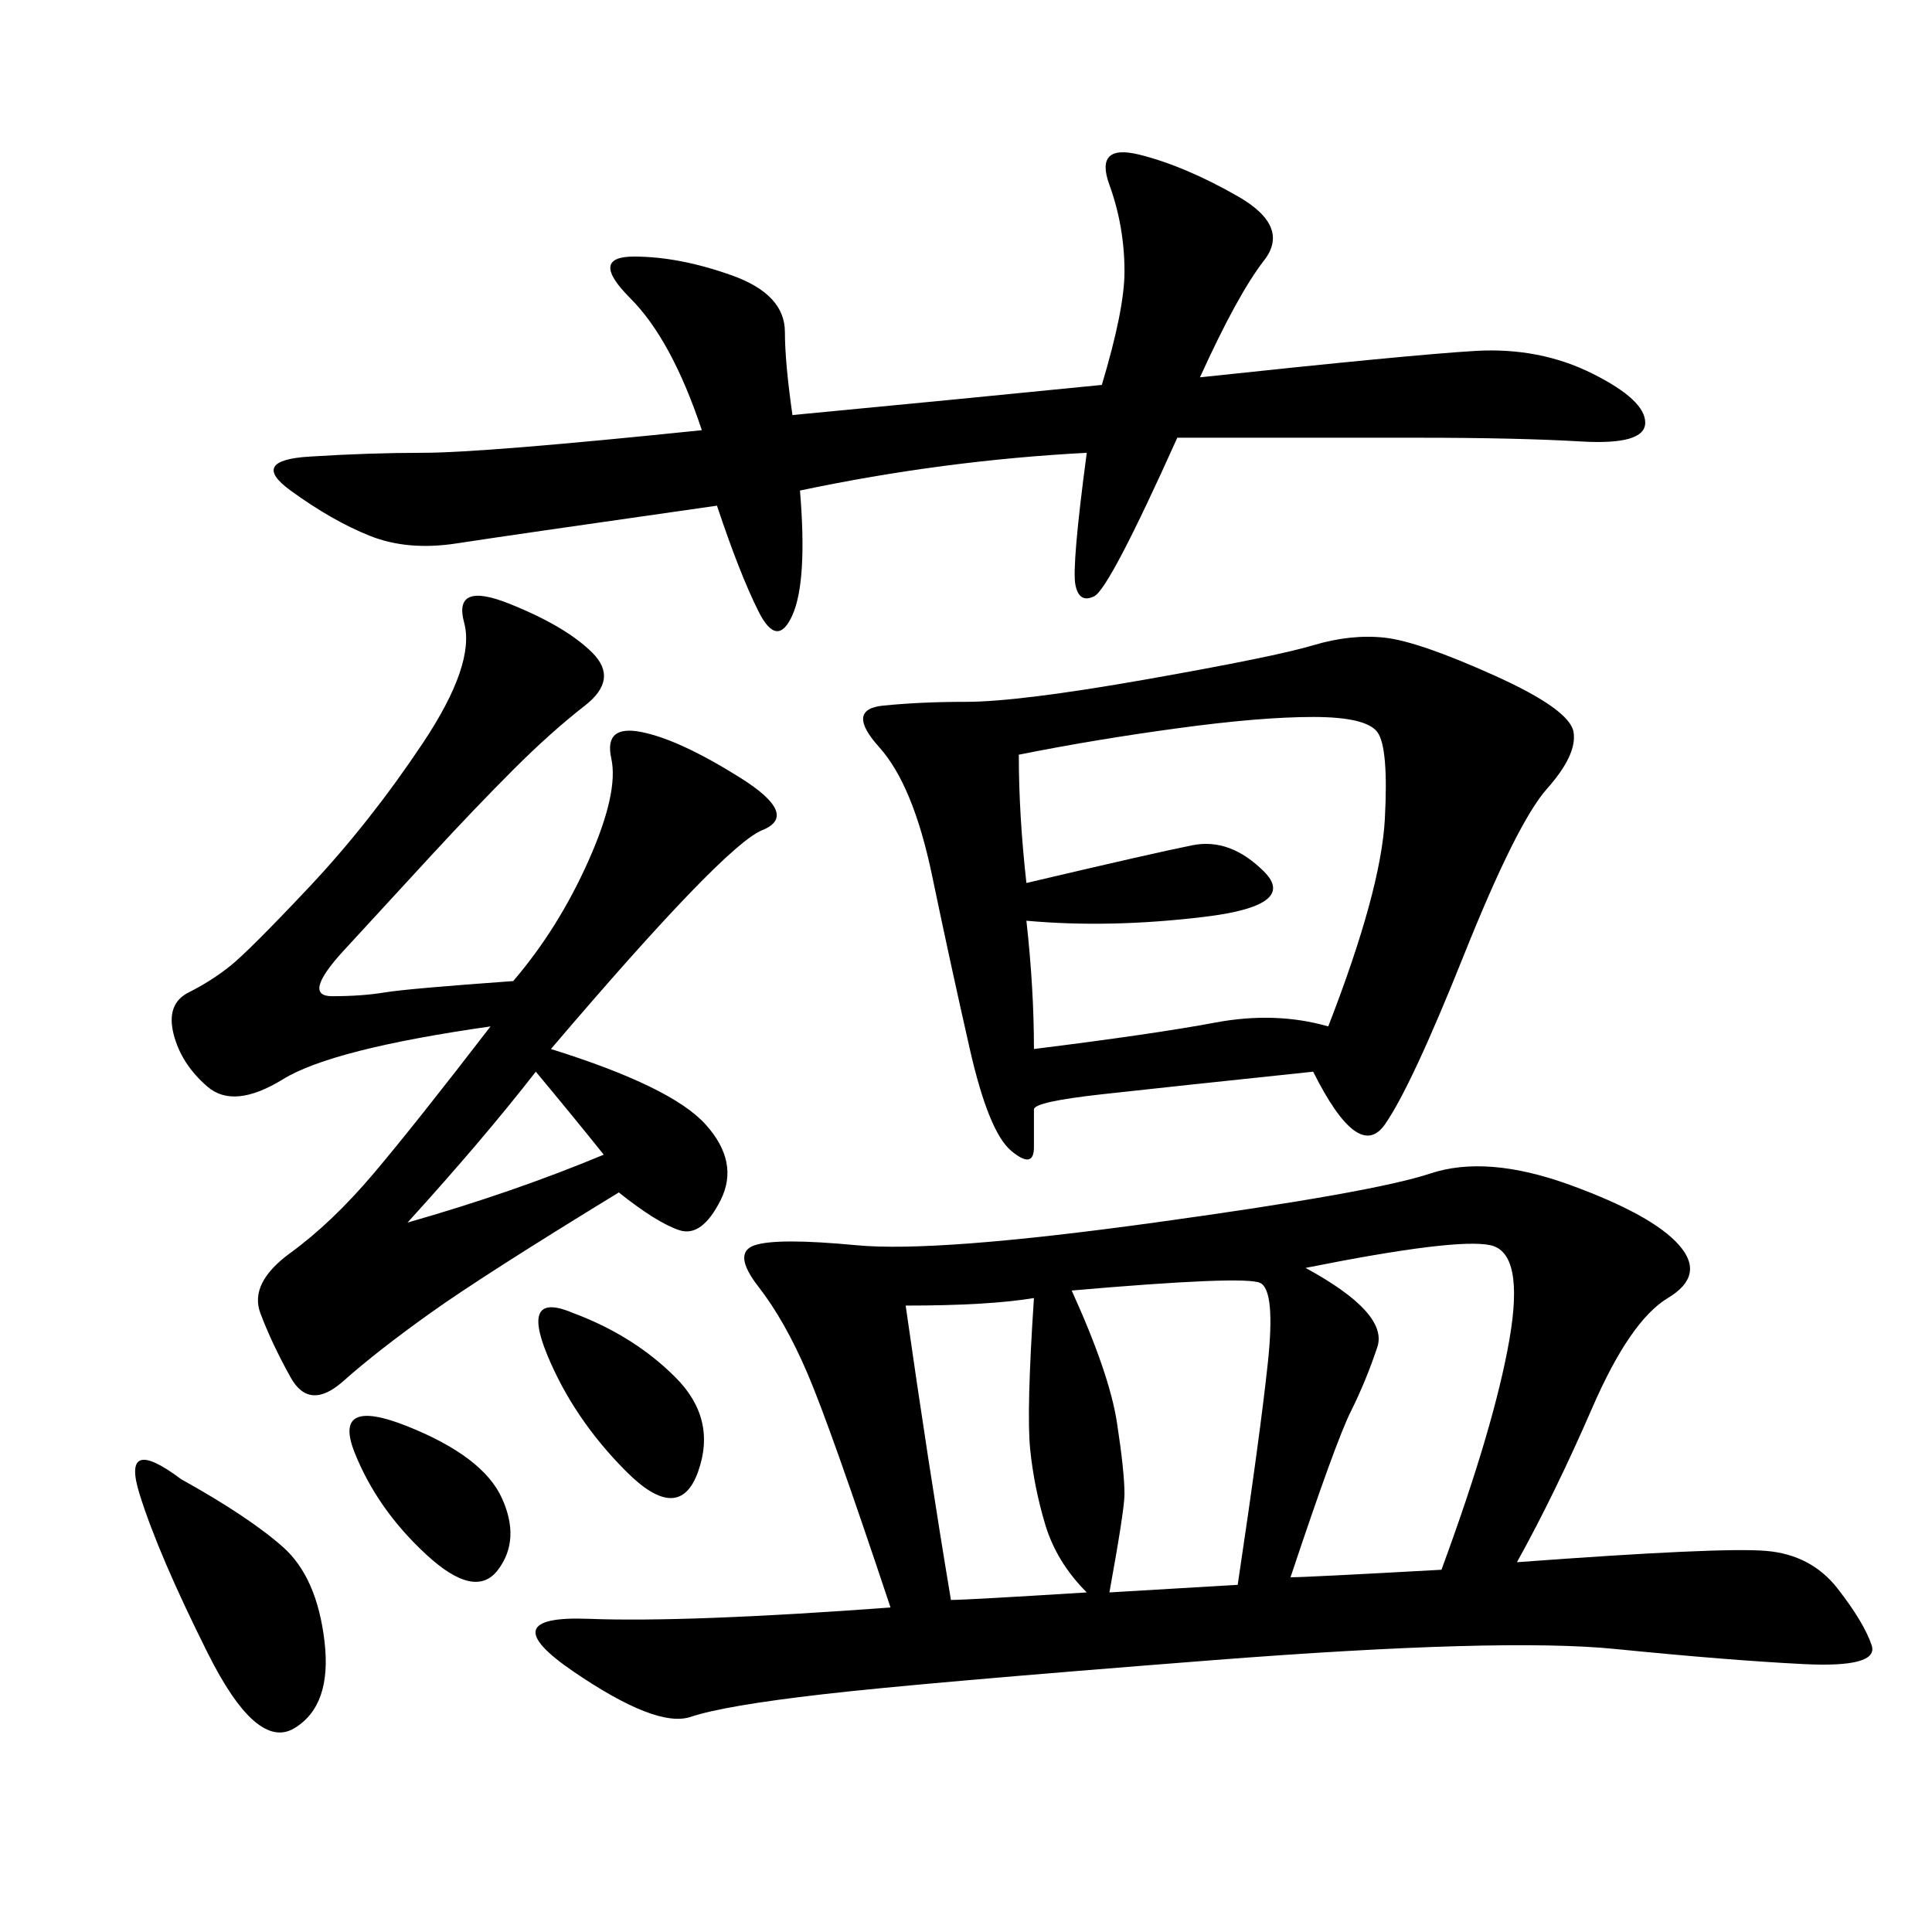 <svg xmlns="http://www.w3.org/2000/svg" xmlns:xlink="http://www.w3.org/1999/xlink" width="300" height="300"><path d="M235.55 242.58Q267.19 240.23 274.22 240.82Q281.25 241.41 285.35 246.68Q289.45 251.95 290.63 255.47Q291.80 258.98 280.08 258.40Q268.36 257.81 250.78 256.05Q233.20 254.30 188.09 257.81Q142.97 261.33 127.73 263.09Q112.50 264.84 107.23 266.60Q101.95 268.36 89.06 259.57Q76.17 250.78 91.41 251.37Q106.64 251.95 138.28 249.61L138.28 249.61Q128.91 221.48 125.39 213.28Q121.88 205.08 117.77 199.80Q113.67 194.53 117.19 193.36Q120.70 192.19 133.01 193.36Q145.31 194.53 179.30 189.84Q213.28 185.16 222.07 182.23Q230.86 179.30 243.75 183.98Q256.64 188.67 260.74 193.36Q264.84 198.05 258.98 201.56Q253.13 205.08 247.27 218.55Q241.41 232.03 235.55 242.58L235.55 242.58ZM203.91 166.41Q181.64 168.75 171.09 169.92Q160.55 171.09 160.55 172.27L160.55 172.27L160.55 178.13Q160.55 181.64 157.03 178.71Q153.52 175.78 150.59 162.89Q147.66 150 144.73 135.94Q141.80 121.88 136.52 116.02Q131.25 110.16 137.11 109.57Q142.97 108.98 150 108.98L150 108.98Q158.20 108.98 178.13 105.47Q198.05 101.95 203.91 100.20Q209.77 98.44 215.04 99.02Q220.31 99.61 232.03 104.88Q243.75 110.16 244.34 113.67Q244.92 117.19 240.23 122.46Q235.55 127.73 227.34 148.24Q219.14 168.75 215.04 174.61Q210.94 180.47 203.91 166.41L203.91 166.41ZM79.69 152.34Q86.72 144.14 91.41 133.59Q96.09 123.05 94.92 117.77Q93.75 112.50 99.61 113.67Q105.47 114.84 114.84 120.70Q124.22 126.56 118.36 128.91Q112.50 131.25 85.55 162.89L85.55 162.89Q104.30 168.75 109.57 174.61Q114.84 180.47 111.91 186.33Q108.98 192.19 105.47 191.02Q101.95 189.84 96.09 185.16L96.09 185.16Q75 198.05 66.80 203.91Q58.59 209.77 53.32 214.45Q48.05 219.14 45.12 213.87Q42.19 208.59 40.43 203.91Q38.67 199.22 45.12 194.53Q51.56 189.84 58.01 182.23Q64.45 174.61 76.17 159.38L76.17 159.38Q51.56 162.89 43.95 167.58Q36.33 172.27 32.23 168.75Q28.13 165.23 26.95 160.55Q25.78 155.86 29.30 154.10Q32.81 152.34 35.74 150Q38.67 147.66 48.05 137.70Q57.42 127.73 65.63 115.43Q73.83 103.13 72.07 96.68Q70.31 90.23 79.10 93.75Q87.89 97.27 91.99 101.37Q96.09 105.47 90.82 109.57Q85.55 113.67 79.69 119.53Q73.83 125.39 66.80 133.01Q59.77 140.63 53.32 147.66Q46.88 154.69 51.56 154.69L51.56 154.69Q56.25 154.69 59.77 154.10Q63.28 153.52 79.69 152.34L79.69 152.34ZM168.75 70.31Q146.48 71.48 124.22 76.17L124.22 76.17Q125.39 90.23 123.05 95.51Q120.70 100.78 117.77 94.92Q114.84 89.06 111.33 78.52L111.33 78.52Q78.52 83.20 70.90 84.38Q63.28 85.55 57.42 83.20Q51.56 80.86 45.12 76.17Q38.67 71.48 48.05 70.90Q57.42 70.31 65.63 70.31L65.63 70.31Q75 70.31 108.98 66.80L108.98 66.80Q104.30 52.73 97.85 46.29Q91.41 39.84 98.44 39.84L98.44 39.84Q105.47 39.84 113.67 42.77Q121.88 45.70 121.88 51.56L121.88 51.56Q121.88 56.25 123.05 64.45L123.05 64.45Q147.66 62.11 171.09 59.77L171.09 59.77Q174.61 48.05 174.61 42.19L174.61 42.19Q174.61 35.16 172.27 28.71Q169.92 22.27 176.95 24.02Q183.98 25.78 192.19 30.47Q200.39 35.16 196.29 40.43Q192.19 45.70 186.33 58.59L186.33 58.59Q219.14 55.08 229.10 54.49Q239.06 53.91 247.27 58.01Q255.47 62.11 255.47 65.63L255.47 65.63Q255.47 69.14 245.51 68.55Q235.55 67.97 220.31 67.97L220.31 67.97L182.81 67.97Q172.27 91.41 169.92 92.58Q167.58 93.75 166.99 90.82Q166.41 87.89 168.75 70.31L168.75 70.31ZM158.20 117.19Q158.20 126.56 159.38 137.11L159.38 137.11Q179.30 132.42 185.16 131.25Q191.02 130.08 196.29 135.35Q201.56 140.63 186.91 142.38Q172.27 144.14 159.38 142.97L159.38 142.97Q160.55 153.52 160.55 162.89L160.55 162.89Q179.30 160.55 188.67 158.79Q198.05 157.03 206.25 159.38L206.25 159.38Q214.45 138.28 215.04 127.15Q215.63 116.02 213.87 113.67Q212.11 111.33 203.91 111.33L203.91 111.33Q195.70 111.33 182.81 113.09Q169.92 114.84 158.20 117.19L158.20 117.19ZM200.39 244.92Q202.73 244.92 223.83 243.75L223.83 243.75Q232.03 221.48 234.38 208.01Q236.72 194.53 231.45 193.36Q226.17 192.19 202.73 196.88L202.73 196.88Q215.63 203.91 213.87 209.18Q212.11 214.45 209.77 219.14Q207.42 223.83 200.39 244.92L200.39 244.92ZM166.41 200.39Q172.27 213.28 173.44 220.90Q174.61 228.52 174.61 232.03L174.61 232.03Q174.61 234.38 172.27 247.27L172.27 247.27L192.19 246.09Q195.70 222.66 196.88 211.52Q198.05 200.39 195.70 199.22Q193.36 198.05 166.41 200.39L166.41 200.39ZM140.63 202.73Q144.14 227.34 147.66 248.44L147.66 248.44Q150 248.44 168.75 247.27L168.75 247.27Q164.06 242.58 162.30 236.72Q160.55 230.86 159.96 225Q159.38 219.14 160.55 201.56L160.55 201.56Q153.52 202.73 140.63 202.73L140.63 202.73ZM28.13 229.69Q38.67 235.55 43.95 240.23Q49.22 244.92 50.39 254.88Q51.56 264.84 45.70 268.36Q39.84 271.88 32.23 256.64Q24.61 241.41 21.68 232.03Q18.75 222.66 28.13 229.69L28.13 229.69ZM89.06 203.91Q98.44 207.42 104.88 213.87Q111.33 220.31 108.40 228.52Q105.47 236.72 97.27 228.52Q89.06 220.31 84.96 210.35Q80.86 200.39 89.06 203.91L89.06 203.91ZM63.28 221.48Q75 226.17 77.93 232.62Q80.86 239.06 77.34 243.75Q73.83 248.44 66.21 241.41Q58.59 234.38 55.08 225.59Q51.56 216.80 63.28 221.48L63.28 221.48ZM93.75 179.30Q89.06 173.44 83.20 166.41L83.20 166.41Q75 176.95 63.28 189.84L63.28 189.84Q79.69 185.16 93.75 179.30L93.75 179.30Z"/></svg>

